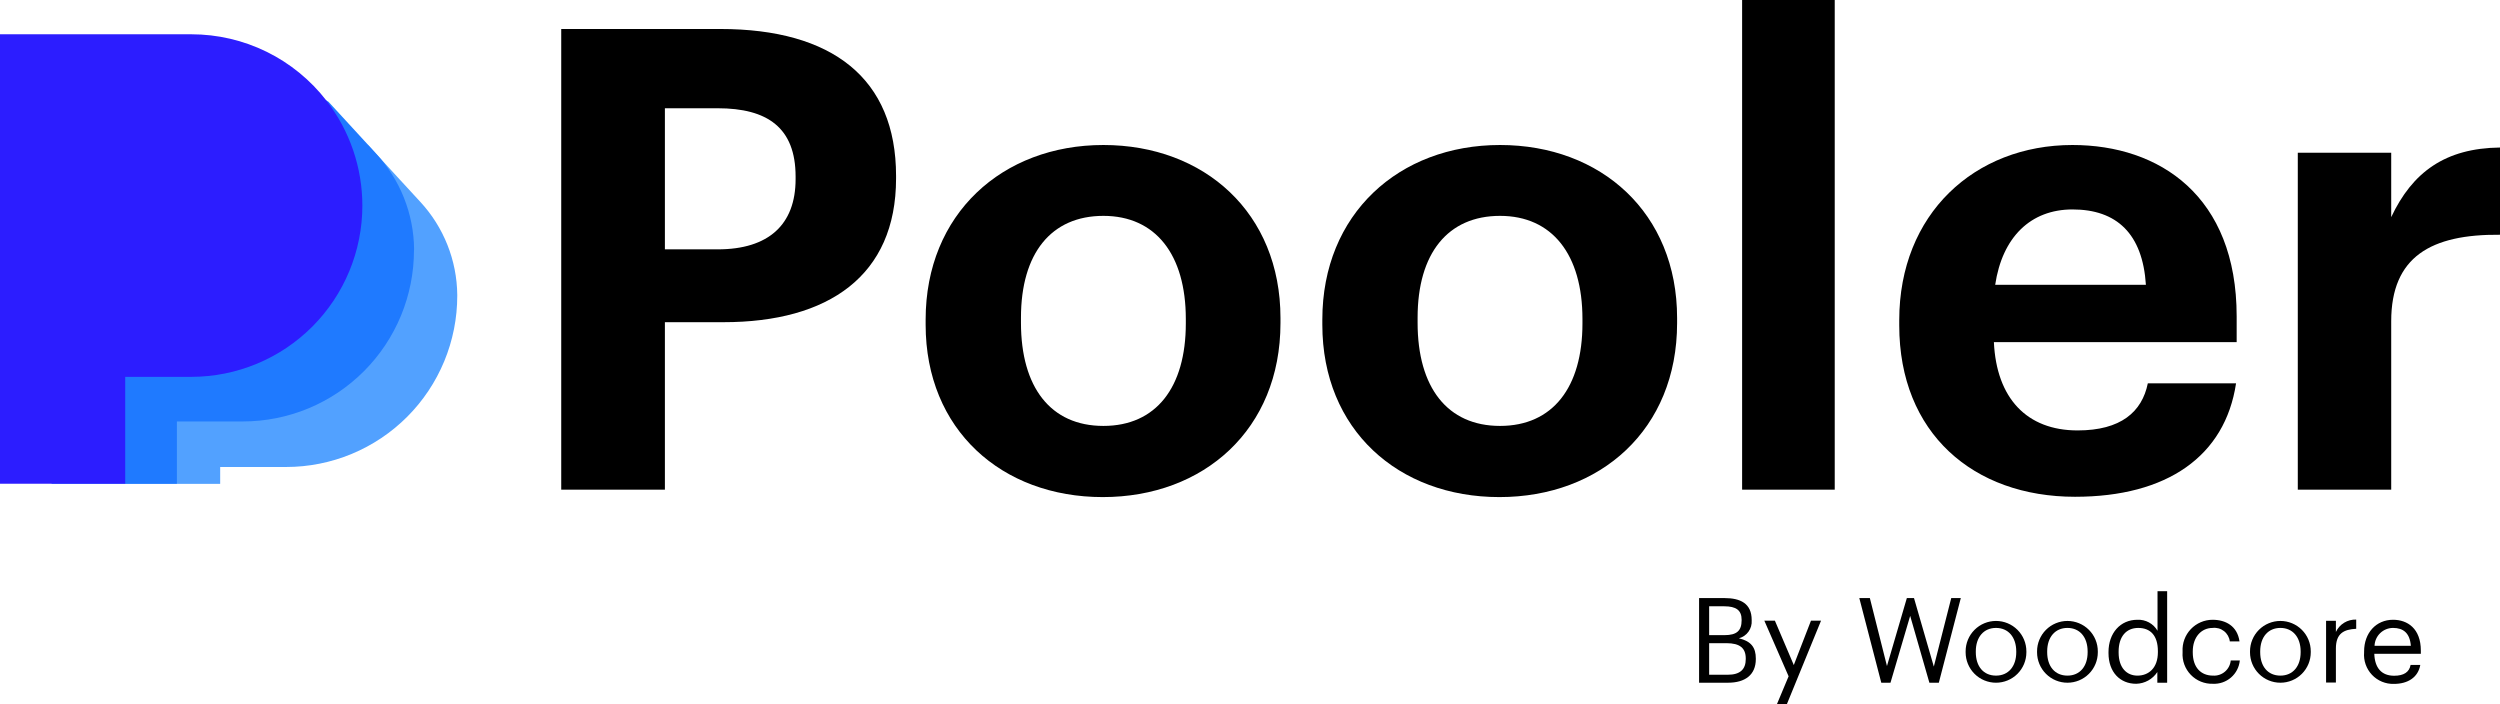 <svg width="568" height="160" viewBox="0 0 568 160" fill="none" xmlns="http://www.w3.org/2000/svg">
<g clip-path="url(#clip0_12626_39624)">
<path d="M90.396 40.326L83.733 33.069C82.192 32.227 80.594 31.495 78.949 30.88C74.501 29.166 69.773 28.29 65.006 28.297H21.52L28.393 109.932H50.024V106.1H65.006C70.113 106.1 75.171 105.093 79.89 103.137C84.608 101.181 88.896 98.314 92.507 94.699C96.118 91.085 98.982 86.794 100.935 82.072C102.888 77.349 103.893 72.288 103.891 67.177V67.009C103.813 59.152 100.813 51.605 95.474 45.842L90.396 40.326Z" fill="#52A1FF"/>
<path d="M94.056 56.831C94.058 61.943 93.053 67.005 91.099 71.728C89.144 76.451 86.279 80.743 82.667 84.357C79.054 87.972 74.765 90.839 70.045 92.794C65.325 94.75 60.266 95.755 55.157 95.753H40.189V109.902H11.727V17.922H55.213C62.028 17.913 68.725 19.704 74.627 23.115L83.759 33.053L85.373 34.822C90.897 40.754 94.005 48.54 94.084 56.648L94.056 56.831Z" fill="#1F7AFF"/>
<path d="M82.329 46.698C82.333 57.012 78.243 66.906 70.96 74.204C63.676 81.503 53.794 85.609 43.486 85.621H28.448V109.903H0V7.789H43.486C49.418 7.792 55.27 9.154 60.593 11.772C65.916 14.39 70.568 18.194 74.193 22.892C79.472 29.725 82.334 38.118 82.329 46.754V46.698Z" fill="#2C1DFF"/>
<path d="M127.512 6.586H163.647C189.108 6.586 203.585 17.815 203.585 39.964V40.554C203.585 62.661 188.224 73.202 164.377 73.202H151.064V111.255H127.512V6.586ZM163.058 56.654C174.617 56.654 180.761 51.039 180.761 40.694V40.119C180.761 28.988 174.323 24.595 163.058 24.595H151.064V56.654H163.058Z" fill="black"/>
<path d="M210.305 73.777V72.612C210.305 48.61 227.727 32.945 250.691 32.945C273.654 32.945 290.923 48.385 290.923 72.247V73.412C290.923 97.569 273.514 112.938 250.55 112.938C227.587 112.938 210.305 97.639 210.305 73.777ZM269.418 73.496V72.472C269.418 57.832 262.544 49.045 250.691 49.045C238.837 49.045 231.964 57.551 231.964 72.177V73.342C231.964 87.982 238.697 96.769 250.691 96.769C262.685 96.769 269.418 87.982 269.418 73.496Z" fill="black"/>
<path d="M300.434 73.777V72.612C300.434 48.61 317.842 32.945 340.806 32.945C363.769 32.945 381.037 48.385 381.037 72.247V73.412C381.037 97.569 363.629 112.938 340.665 112.938C317.702 112.938 300.434 97.639 300.434 73.777ZM359.533 73.496V72.472C359.533 57.832 352.659 49.045 340.806 49.045C328.952 49.045 322.079 57.551 322.079 72.177V73.342C322.079 87.982 328.812 96.769 340.806 96.769C352.799 96.769 359.533 87.982 359.533 73.496Z" fill="black"/>
<path d="M395.809 0H416.85V111.252H395.809V0Z" fill="black"/>
<path d="M431.508 73.931V72.752C431.508 48.61 448.622 32.945 470.87 32.945C490.621 32.945 508.17 44.511 508.17 71.882V77.735H453.012C453.602 90.466 460.475 97.793 472.034 97.793C481.854 97.793 486.665 93.582 487.984 87.097H508.03C505.533 103.646 492.374 112.868 471.445 112.868C448.327 112.868 431.508 98.383 431.508 73.931ZM487.549 64.71C486.805 53.144 480.956 47.585 470.87 47.585C461.359 47.585 454.92 53.873 453.307 64.71H487.549Z" fill="black"/>
<path d="M522.059 34.695H543.283V49.335C548.108 39.088 555.571 33.67 568 33.516V53.335C552.345 53.194 543.283 58.318 543.283 72.986V111.249H522.059V34.695Z" fill="black"/>
<path d="M386.031 135.883H391.811C395.374 135.883 397.983 137.076 397.983 140.866V140.964C398.046 141.872 397.79 142.774 397.26 143.515C396.73 144.255 395.959 144.788 395.079 145.02C397.885 145.694 398.923 147.126 398.923 149.624V149.737C398.923 153.358 396.454 155.113 392.61 155.113H386.031V135.883ZM391.811 144.305C394.616 144.305 395.696 143.28 395.696 140.922V140.81C395.696 138.634 394.434 137.75 391.755 137.75H388.318V144.305H391.811ZM392.554 153.302C395.36 153.302 396.636 152.067 396.636 149.737V149.624C396.636 147.266 395.332 146.129 392.232 146.129H388.318V153.302H392.554Z" fill="black"/>
<path d="M406.372 153.656L400.859 141.023H403.258L407.551 151.102L411.45 141.023H413.737L405.965 160.015H403.707L406.372 153.656Z" fill="black"/>
<path d="M422.434 135.883H424.832L428.718 151.323L433.235 135.883H434.862L439.365 151.449L443.321 135.883H445.495L440.501 155.113H438.355L433.992 139.925L429.518 155.113H427.427L422.434 135.883Z" fill="black"/>
<path d="M446.59 148.195V147.984C446.59 146.152 447.317 144.396 448.611 143.101C449.906 141.806 451.661 141.078 453.492 141.078C455.322 141.078 457.077 141.806 458.372 143.101C459.666 144.396 460.393 146.152 460.393 147.984V148.209C460.393 150.04 459.666 151.797 458.372 153.092C457.077 154.387 455.322 155.114 453.492 155.114C451.661 155.114 449.906 154.387 448.611 153.092C447.317 151.797 446.59 150.04 446.59 148.209V148.195ZM458.093 148.195V148.012C458.093 144.756 456.283 142.664 453.492 142.664C450.7 142.664 448.904 144.756 448.904 147.984V148.195C448.904 151.395 450.644 153.5 453.492 153.5C456.339 153.5 458.093 151.367 458.093 148.195Z" fill="black"/>
<path d="M462.82 148.195V147.984C462.82 147.077 462.999 146.179 463.346 145.341C463.693 144.503 464.201 143.742 464.842 143.101C465.483 142.46 466.243 141.951 467.081 141.604C467.918 141.257 468.816 141.078 469.722 141.078C470.628 141.078 471.526 141.257 472.363 141.604C473.2 141.951 473.961 142.46 474.602 143.101C475.243 143.742 475.751 144.503 476.098 145.341C476.445 146.179 476.624 147.077 476.624 147.984V148.209C476.624 149.115 476.445 150.013 476.098 150.851C475.751 151.689 475.243 152.45 474.602 153.092C473.961 153.733 473.2 154.242 472.363 154.589C471.526 154.936 470.628 155.114 469.722 155.114C468.816 155.114 467.918 154.936 467.081 154.589C466.243 154.242 465.483 153.733 464.842 153.092C464.201 152.45 463.693 151.689 463.346 150.851C462.999 150.013 462.82 149.115 462.82 148.209V148.195ZM474.309 148.195V148.012C474.309 144.756 472.514 142.664 469.722 142.664C466.93 142.664 465.121 144.756 465.121 147.984V148.195C465.121 151.395 466.874 153.5 469.722 153.5C472.57 153.5 474.309 151.367 474.309 148.195Z" fill="black"/>
<path d="M479.051 148.364V148.154C479.051 143.845 481.73 140.813 485.602 140.813C486.522 140.767 487.437 140.976 488.247 141.416C489.056 141.857 489.728 142.513 490.189 143.311V134.328H492.377V155.116H490.147V152.688C489.621 153.489 488.908 154.151 488.07 154.616C487.232 155.08 486.293 155.334 485.335 155.355C481.702 155.355 479.051 152.744 479.051 148.364ZM490.273 148.182V147.957C490.273 144.364 488.548 142.666 485.812 142.666C483.077 142.666 481.351 144.631 481.351 148.042V148.252C481.351 151.803 483.259 153.502 485.63 153.502C488.169 153.502 490.273 151.775 490.273 148.182Z" fill="black"/>
<path d="M495.882 148.224V148.013C495.832 147.085 495.972 146.157 496.293 145.285C496.614 144.413 497.109 143.616 497.749 142.942C498.388 142.268 499.158 141.732 500.012 141.365C500.865 140.999 501.784 140.811 502.713 140.813C505.645 140.813 508.324 142.216 508.815 145.725H506.613C506.501 144.802 506.027 143.962 505.296 143.388C504.564 142.814 503.636 142.554 502.713 142.665C500.16 142.665 498.196 144.715 498.196 148.013V148.224C498.196 151.677 500.076 153.501 502.797 153.501C503.783 153.564 504.755 153.24 505.507 152.598C506.258 151.956 506.73 151.047 506.823 150.062H508.885C508.739 151.561 508.023 152.947 506.885 153.932C505.746 154.917 504.273 155.426 502.769 155.354C501.836 155.384 500.908 155.217 500.043 154.866C499.178 154.515 498.396 153.987 497.747 153.315C497.099 152.644 496.597 151.844 496.276 150.967C495.955 150.09 495.82 149.156 495.882 148.224Z" fill="black"/>
<path d="M511.203 148.195V147.984C511.203 147.077 511.382 146.179 511.728 145.341C512.075 144.503 512.584 143.742 513.225 143.101C513.865 142.46 514.626 141.951 515.464 141.604C516.301 141.257 517.198 141.078 518.105 141.078C519.011 141.078 519.909 141.257 520.746 141.604C521.583 141.951 522.344 142.46 522.985 143.101C523.626 143.742 524.134 144.503 524.481 145.341C524.828 146.179 525.006 147.077 525.006 147.984V148.209C525.006 149.115 524.828 150.013 524.481 150.851C524.134 151.689 523.626 152.45 522.985 153.092C522.344 153.733 521.583 154.242 520.746 154.589C519.909 154.936 519.011 155.114 518.105 155.114C517.198 155.114 516.301 154.936 515.464 154.589C514.626 154.242 513.865 153.733 513.225 153.092C512.584 152.45 512.075 151.689 511.728 150.851C511.382 150.013 511.203 149.115 511.203 148.209V148.195ZM522.706 148.195V148.012C522.706 144.756 520.896 142.664 518.105 142.664C515.313 142.664 513.518 144.756 513.518 147.984V148.195C513.518 151.395 515.257 153.5 518.105 153.5C520.952 153.5 522.706 151.367 522.706 148.195Z" fill="black"/>
<path d="M528.484 141.05H530.715V143.576C531.124 142.707 531.78 141.978 532.601 141.478C533.421 140.979 534.37 140.733 535.33 140.769V142.861C532.524 143.001 530.715 143.885 530.715 147.352V155.072H528.484V141.05Z" fill="black"/>
<path d="M537.124 148.224V148.013C537.124 143.802 539.846 140.812 543.704 140.812C546.958 140.812 550.016 142.778 550.016 147.831V148.547H539.439C539.551 151.747 541.08 153.529 543.956 153.529C546.13 153.529 547.393 152.715 547.687 151.073H549.89C549.399 153.88 547.084 155.382 543.9 155.382C542.97 155.409 542.045 155.239 541.186 154.884C540.326 154.529 539.551 153.996 538.911 153.32C538.272 152.644 537.782 151.841 537.474 150.963C537.166 150.084 537.047 149.151 537.124 148.224ZM547.744 146.722C547.519 143.816 546.018 142.665 543.704 142.665C542.614 142.665 541.566 143.087 540.781 143.844C539.996 144.6 539.535 145.632 539.495 146.722H547.744Z" fill="black"/>
</g>
<defs>
<clipPath id="clip0_12626_39624">
<rect width="568" height="160" fill="white"/>
</clipPath>
</defs>
</svg>
